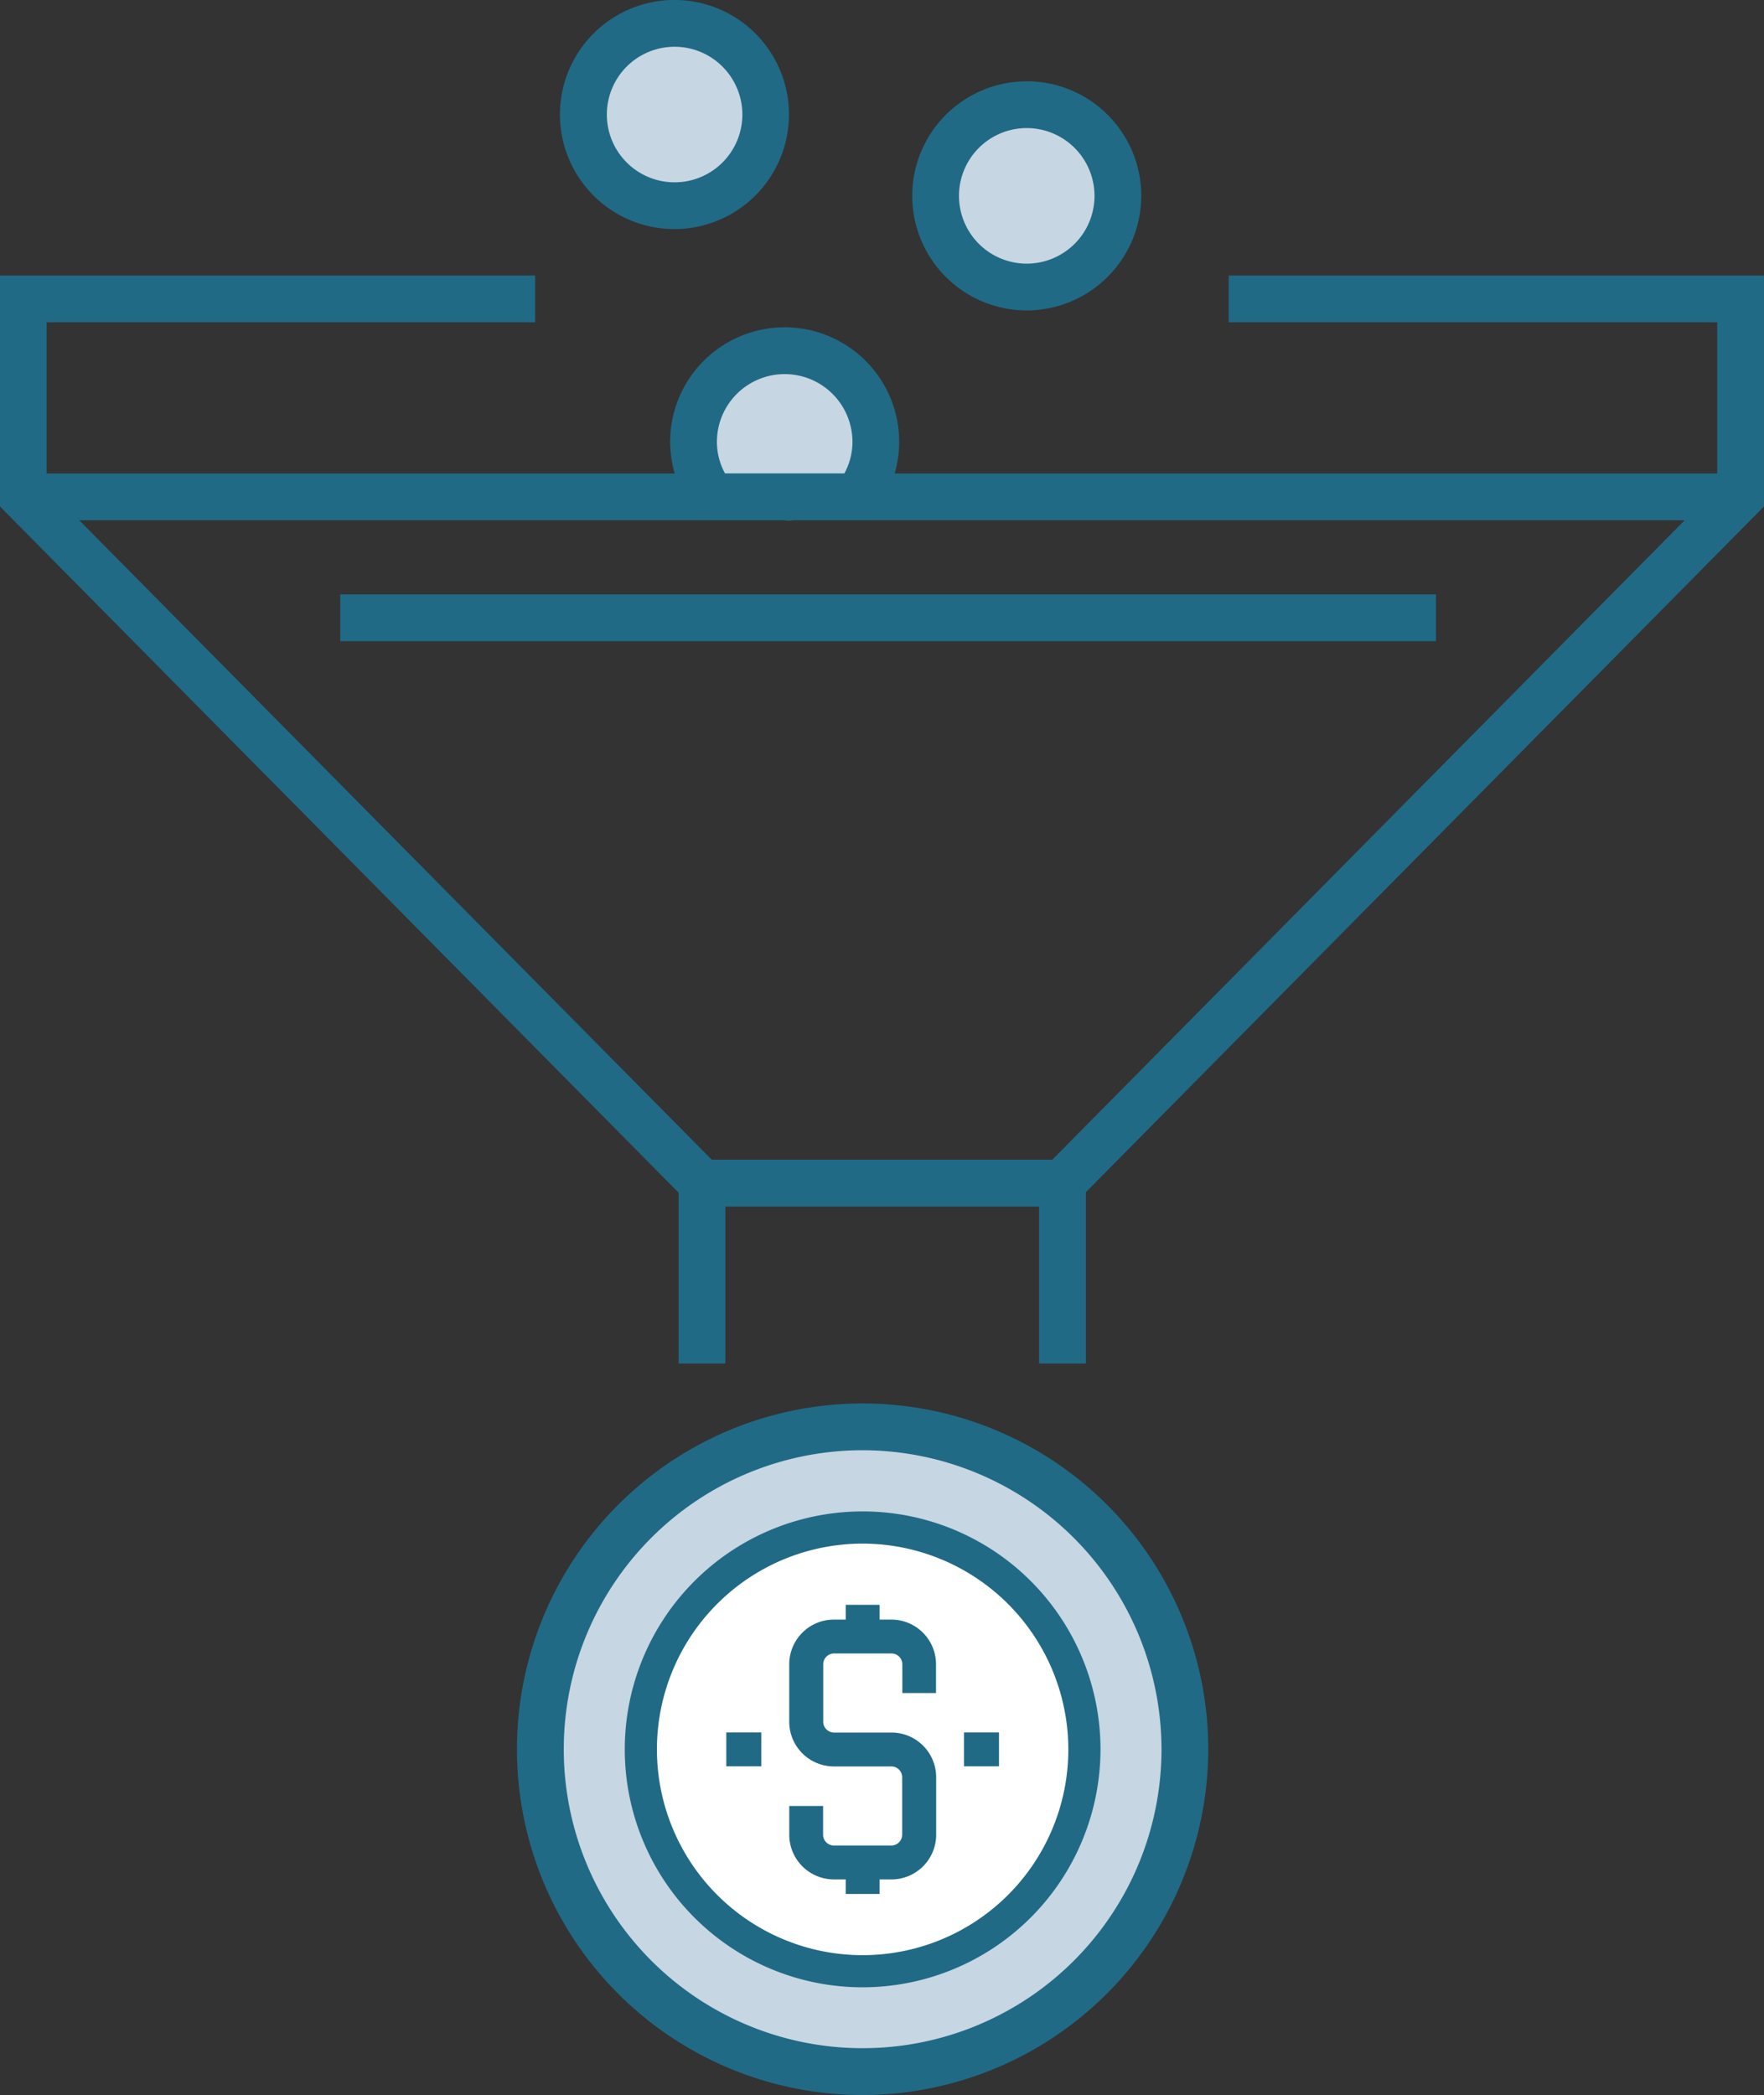 <?xml version="1.0" encoding="UTF-8"?> <svg xmlns="http://www.w3.org/2000/svg" xmlns:xlink="http://www.w3.org/1999/xlink" height="72.88" viewBox="0 0 61.384 72.88" width="61.384"><rect x="0" y="0" width="61.384" height="72.88" fill="#333333" stroke="none"/><clipPath id="a"><path d="m0 0h61.384v72.88h-61.384z"></path></clipPath><g clip-path="url(#a)"><path d="m33.7 41.134a11.166 11.166 0 1 1 -11.162-11.165 11.165 11.165 0 0 1 11.162 11.165" fill="#c6d6e2" transform="translate(7.482 19.718)"></path><path d="m28.519 39.661a7.455 7.455 0 1 1 -7.454-7.454 7.456 7.456 0 0 1 7.454 7.454" fill="#fff" transform="translate(8.955 21.191)"></path><path d="m25.621 5.267a2.916 2.916 0 1 1 -2.915-2.915 2.915 2.915 0 0 1 2.915 2.915" fill="#c6d6e2" transform="translate(13.022 1.547)"></path><path d="m18.137 3.508a2.916 2.916 0 1 1 -2.915-2.915 2.915 2.915 0 0 1 2.915 2.915" fill="#c6d6e2" transform="translate(8.097 .389)"></path><path d="m20.632 10.315a2.916 2.916 0 1 1 -2.915-2.915 2.915 2.915 0 0 1 2.915 2.915" fill="#c6d6e2" transform="translate(9.739 4.868)"></path><g fill="#206a86"><path d="m22.879 53.5a12.028 12.028 0 1 1 12.027-12.023 12.042 12.042 0 0 1 -12.027 12.023m0-22.429a10.4 10.4 0 1 0 10.4 10.4 10.414 10.414 0 0 0 -10.4-10.4" transform="translate(7.139 19.376)"></path><path d="m21.39 48.264a8.277 8.277 0 1 1 8.277-8.277 8.286 8.286 0 0 1 -8.277 8.277m0-15.434a7.158 7.158 0 1 0 7.158 7.158 7.166 7.166 0 0 0 -7.158-7.158" transform="translate(8.628 20.865)"></path><path d="m20.12 43.02h-2a1.556 1.556 0 0 1 -1.554-1.555v-1h1.177v1a.377.377 0 0 0 .376.376h2a.377.377 0 0 0 .376-.376v-2a.376.376 0 0 0 -.376-.375h-2a1.556 1.556 0 0 1 -1.554-1.554v-2a1.555 1.555 0 0 1 1.554-1.554h2a1.555 1.555 0 0 1 1.554 1.554v1h-1.173v-1a.377.377 0 0 0 -.376-.376h-2a.377.377 0 0 0 -.376.376v2a.376.376 0 0 0 .376.375h2a1.556 1.556 0 0 1 1.554 1.554v2a1.556 1.556 0 0 1 -1.558 1.555" transform="translate(10.899 22.356)"></path><path d="m0 0h1.179v1.096h-1.179z" transform="translate(29.429 55.824)"></path><path d="m0 0h1.179v1.096h-1.179z" transform="translate(29.429 64.786)"></path><path d="m0 0h1.217v1.179h-1.217z" transform="translate(33.546 60.263)"></path><path d="m0 0h1.217v1.179h-1.217z" transform="translate(25.274 60.263)"></path><path d="m0 0h60.019v1.626h-60.019z" transform="translate(.733 16.47)"></path><path d="m37.294 38.164h-13.205l-24.089-24.349v-8.033h18.622v1.626h-17v5.738l23.145 23.391h11.85l23.14-23.39v-5.739h-17v-1.626h18.626v8.033z" transform="translate(0 3.804)"></path><path d="m28.414 31.422h-1.627v-5.463h-10.918v5.463h-1.626v-7.09h14.171z" transform="translate(9.372 16.009)"></path><path d="m0 0h38.132v1.626h-38.132z" transform="translate(11.838 20.677)"></path><path d="m15.738 7.97a3.985 3.985 0 1 1 3.984-3.984 3.991 3.991 0 0 1 -3.984 3.984m0-6.343a2.358 2.358 0 1 0 2.362 2.359 2.361 2.361 0 0 0 -2.359-2.359" transform="translate(7.733 -.001)"></path><path d="m23.131 9.676a3.985 3.985 0 1 1 3.986-3.984 3.991 3.991 0 0 1 -3.986 3.984m0-6.343a2.358 2.358 0 1 0 2.359 2.359 2.361 2.361 0 0 0 -2.359-2.359" transform="translate(12.597 1.122)"></path><path d="m20.967 13.58h-5.834l-.244-.322a3.949 3.949 0 0 1 -.824-2.406 3.985 3.985 0 0 1 7.97 0 3.941 3.941 0 0 1 -.824 2.406zm-4.992-1.626h4.15a2.278 2.278 0 0 0 .284-1.1 2.358 2.358 0 1 0 -4.717 0 2.3 2.3 0 0 0 .284 1.1" transform="translate(9.255 4.518)"></path></g></g></svg> 